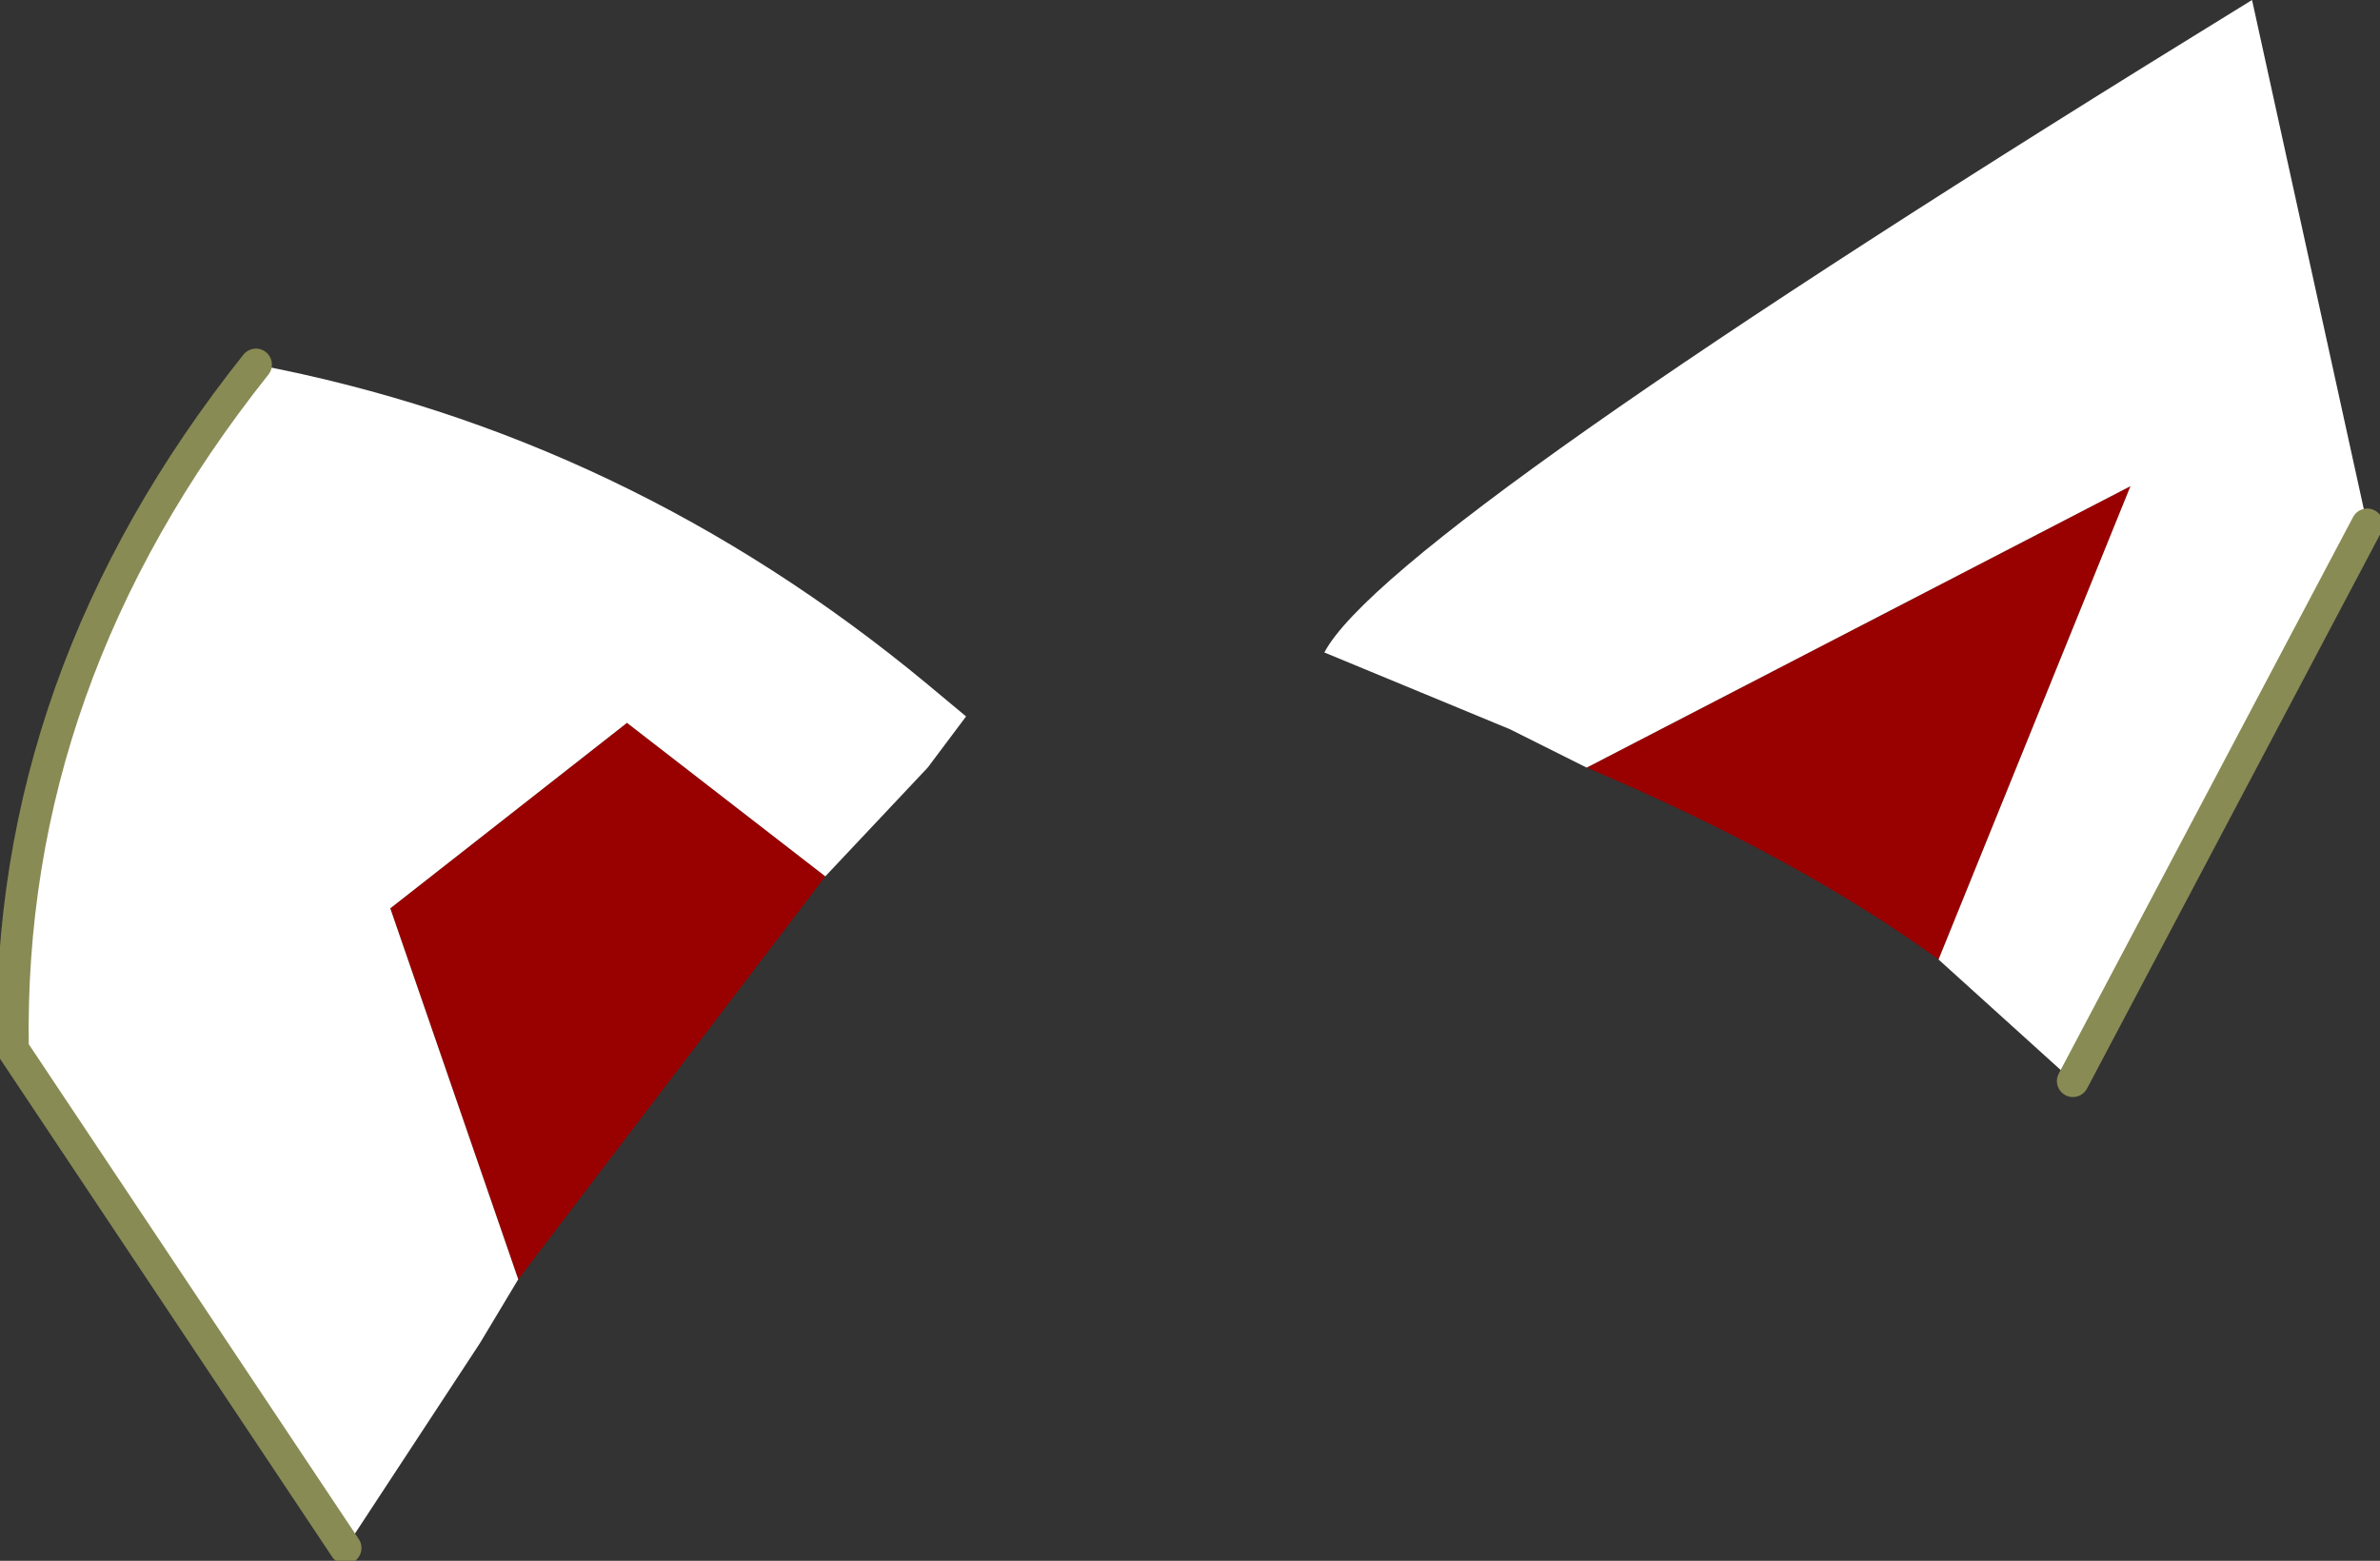 <?xml version="1.0"?>
<svg xmlns="http://www.w3.org/2000/svg" xmlns:xlink="http://www.w3.org/1999/xlink" width="18.6px" height="12.2px"><rect width="100%" height="100%" fill="#333333" stroke="none"/><g transform="matrix(1, 0, 0, 1, -265.65, -193.9)"><use xlink:href="#object-0" width="18.6" height="12.2" transform="matrix(1, 0, 0, 1, 265.65, 193.9)"/></g><defs><g transform="matrix(1, 0, 0, 1, -265.65, -193.9)" id="object-0"><path fill-rule="evenodd" fill="#990000" stroke="none" d="M280.8 201.4Q279.7 200.6 278.05 199.9L282.3 197.7L280.8 201.4M269.7 203.9L268.7 201L270.55 199.55L272.1 200.75L269.7 203.9"/><path fill-rule="evenodd" fill="#ffffff" stroke="none" d="M278.05 199.9L277.45 199.6L276 199Q276.5 198.05 283.25 193.9L284.15 198L281.85 202.35L280.8 201.4L282.3 197.7L278.05 199.9M267.65 196.75Q270.55 197.3 272.9 199.25L273.2 199.5L272.9 199.9L272.1 200.75L270.55 199.55L268.7 201L269.7 203.9L269.4 204.4L268.35 206L265.75 202.1Q265.7 199.2 267.65 196.75"/><path fill="none" stroke="#898b54" stroke-width="0.25" stroke-linecap="round" stroke-linejoin="round" d="M284.15 198L281.85 202.35M267.65 196.75Q265.7 199.2 265.75 202.1L268.35 206"/></g></defs></svg>

